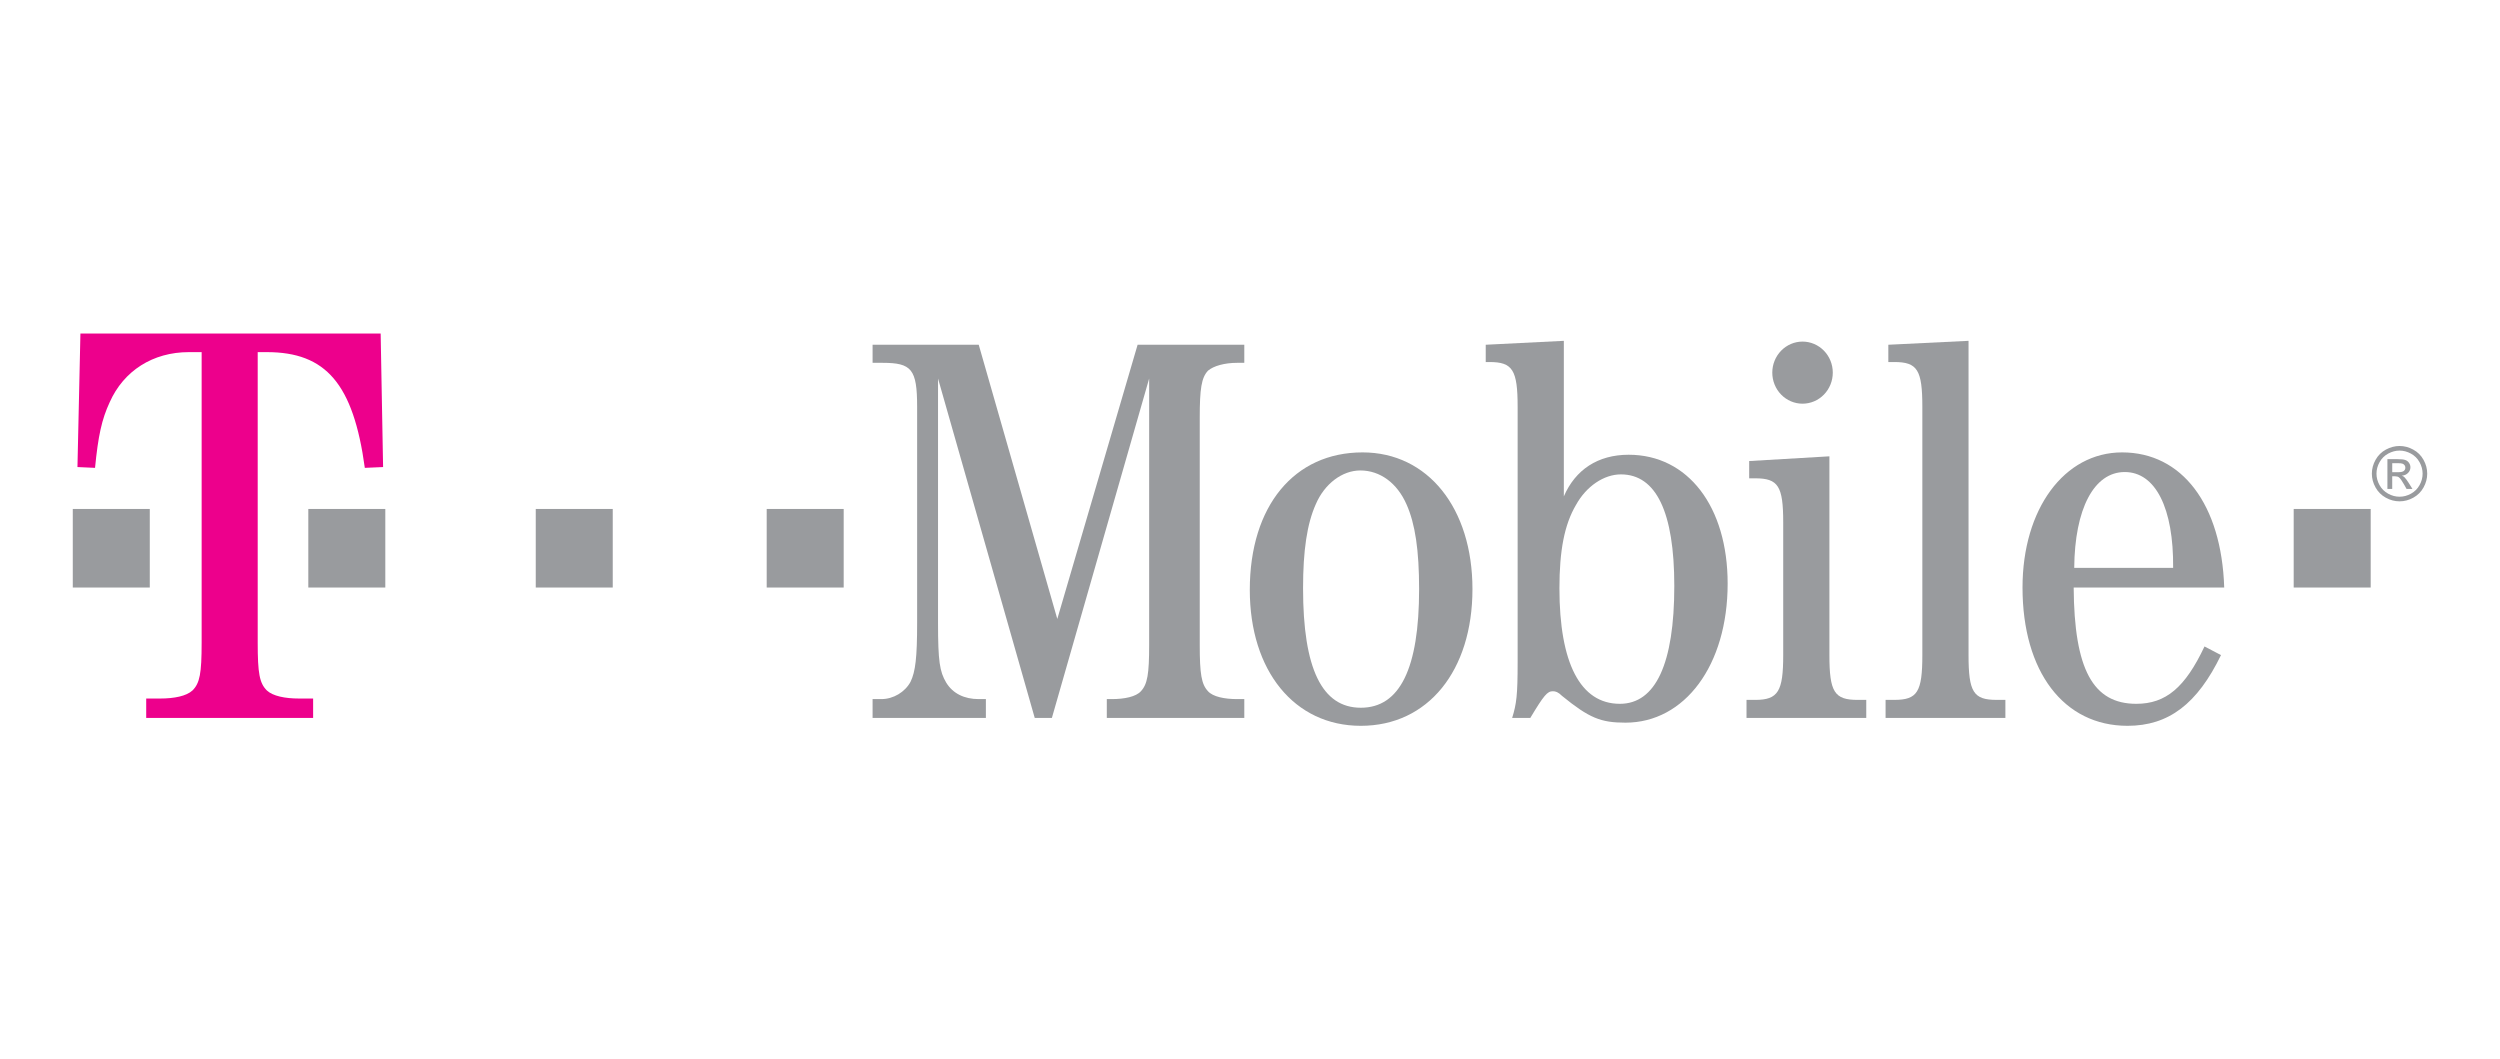 <svg width="236" height="100" viewBox="0 0 236 100" fill="none" xmlns="http://www.w3.org/2000/svg">
<path d="M173.015 35.177C173.015 35.562 172.941 35.943 172.798 36.299C172.654 36.654 172.444 36.978 172.179 37.25C171.914 37.522 171.599 37.738 171.252 37.885C170.906 38.032 170.534 38.108 170.159 38.108C169.784 38.108 169.413 38.032 169.066 37.885C168.72 37.738 168.405 37.522 168.14 37.25C167.874 36.978 167.664 36.654 167.521 36.299C167.377 35.943 167.304 35.562 167.304 35.177C167.304 34.792 167.377 34.411 167.521 34.056C167.664 33.7 167.874 33.377 168.14 33.105C168.405 32.833 168.72 32.617 169.066 32.469C169.413 32.322 169.784 32.246 170.159 32.246C170.534 32.246 170.906 32.322 171.252 32.469C171.599 32.617 171.914 32.833 172.179 33.105C172.444 33.377 172.654 33.7 172.798 34.056C172.941 34.411 173.015 34.792 173.015 35.177Z" fill="#999B9E"/>
<path d="M223.793 48.046H216.524V55.463H223.793V48.046Z" fill="#999B9E"/>
<path d="M79.644 48.046H72.376V55.463H79.644V48.046Z" fill="#999B9E"/>
<path d="M57.843 48.046H50.575V55.463H57.843V48.046Z" fill="#999B9E"/>
<path d="M36.373 48.046H29.105V55.463H36.373V48.046Z" fill="#999B9E"/>
<path d="M14.139 48.046H6.871V55.463H14.139V48.046Z" fill="#999B9E"/>
<path d="M24.326 33.241H25.189C30.758 33.241 33.354 36.22 34.439 44.166L36.164 44.09L35.934 31.483H7.592L7.312 44.09L8.972 44.166C9.26 41.187 9.604 39.582 10.352 37.977C11.675 34.997 14.435 33.241 17.828 33.241H19.035V60.669C19.035 63.572 18.863 64.489 18.174 65.177C17.598 65.712 16.448 65.941 15.125 65.941H13.802V67.774H29.559V65.941H28.229C26.914 65.941 25.756 65.711 25.189 65.177C24.499 64.489 24.327 63.572 24.327 60.669V33.241" fill="#ED008C"/>
<path d="M99.297 67.775L108.48 35.734V60.877C108.48 63.621 108.324 64.586 107.701 65.253C107.234 65.772 106.15 65.995 104.949 65.995H104.482V67.775H117.462V65.995H116.787C115.593 65.995 114.502 65.773 114.035 65.253C113.412 64.586 113.256 63.621 113.256 60.877V39.443C113.256 36.698 113.412 35.66 114.035 34.992C114.554 34.547 115.593 34.251 116.787 34.251H117.462V32.544H107.39L99.809 58.429L92.392 32.544H82.372V34.251H83.306C86.058 34.251 86.577 34.844 86.577 38.404V58.8C86.577 62.064 86.421 63.399 85.954 64.363C85.435 65.328 84.337 65.995 83.202 65.995H82.372V67.775H93.067V65.995H92.392C91.042 65.995 89.952 65.476 89.321 64.437C88.706 63.399 88.55 62.435 88.55 58.8V35.734L97.68 67.775H99.297" fill="#999B9E"/>
<path d="M128.624 42.706C122.186 42.706 117.981 47.749 117.981 55.686C117.981 63.325 122.186 68.517 128.462 68.517C134.795 68.517 139 63.325 139 55.612C139 47.972 134.795 42.706 128.624 42.706ZM128.416 44.411C130.278 44.411 131.887 45.598 132.77 47.601C133.601 49.455 133.964 51.977 133.964 55.611C133.964 63.102 132.147 66.81 128.461 66.81C124.782 66.81 123.009 63.101 123.009 55.537C123.009 51.976 123.38 49.455 124.21 47.601C125.034 45.672 126.703 44.411 128.416 44.411Z" fill="#999B9E"/>
<path d="M147.626 32.174L140.253 32.544V34.176H140.609C142.79 34.176 143.265 34.918 143.265 38.404V62.509C143.265 65.624 143.161 66.44 142.746 67.775H144.459C145.75 65.624 146.069 65.253 146.588 65.253C146.84 65.253 147.092 65.327 147.463 65.698C150.014 67.775 151.104 68.22 153.441 68.22C159.04 68.22 163.09 62.805 163.09 55.092C163.09 47.823 159.345 42.928 153.745 42.928C150.838 42.928 148.716 44.337 147.626 46.859V32.174ZM153.011 44.782C156.342 44.782 158.054 48.343 158.054 55.314C158.054 62.657 156.289 66.44 152.914 66.44C149.176 66.44 147.21 62.582 147.21 55.537C147.21 51.976 147.678 49.529 148.768 47.675C149.747 45.895 151.416 44.782 153.011 44.782Z" fill="#999B9E"/>
<path d="M172.696 43.077L165.123 43.522V45.153H165.694C167.867 45.153 168.335 45.895 168.335 49.307V61.842C168.335 65.254 167.867 66.07 165.694 66.07H164.871V67.775H176.175V66.07H175.358C173.17 66.07 172.696 65.327 172.696 61.842V43.077" fill="#999B9E"/>
<path d="M185.83 32.174L178.258 32.544V34.176H178.822C181.002 34.176 181.469 34.918 181.469 38.404V61.841C181.469 65.327 181.002 66.069 178.822 66.069H177.999V67.774H189.309V66.069H188.478C186.29 66.069 185.83 65.327 185.83 61.841V32.174Z" fill="#999B9E"/>
<path d="M209.966 55.463C209.713 47.601 205.975 42.706 200.324 42.706C194.865 42.706 190.926 48.046 190.926 55.463C190.926 63.399 194.813 68.517 200.836 68.517C204.729 68.517 207.429 66.44 209.662 61.841L208.105 61.025C206.287 64.882 204.47 66.44 201.666 66.44C197.565 66.44 195.807 63.177 195.755 55.463H209.966ZM195.807 53.608C195.852 48.046 197.661 44.56 200.576 44.56C203.483 44.56 205.196 47.972 205.144 53.608H195.807Z" fill="#999B9E"/>
<path d="M226.518 42.101C226.957 42.101 227.385 42.213 227.803 42.439C228.221 42.664 228.546 42.986 228.779 43.405C229.013 43.824 229.129 44.26 229.129 44.715C229.129 45.166 229.014 45.598 228.784 46.013C228.555 46.429 228.232 46.752 227.818 46.981C227.404 47.211 226.97 47.326 226.518 47.326C226.065 47.326 225.632 47.211 225.217 46.981C224.803 46.752 224.48 46.429 224.25 46.013C224.019 45.598 223.903 45.166 223.903 44.715C223.903 44.26 224.02 43.824 224.255 43.405C224.489 42.986 224.815 42.663 225.232 42.439C225.652 42.213 226.08 42.101 226.518 42.101ZM226.518 42.536C226.152 42.536 225.794 42.63 225.448 42.818C225.101 43.006 224.829 43.274 224.633 43.624C224.437 43.973 224.34 44.337 224.34 44.715C224.34 45.091 224.436 45.451 224.628 45.795C224.821 46.14 225.09 46.409 225.436 46.601C225.782 46.794 226.143 46.89 226.518 46.89C226.895 46.89 227.255 46.794 227.601 46.601C227.946 46.409 228.215 46.141 228.406 45.795C228.598 45.451 228.694 45.091 228.694 44.715C228.694 44.337 228.596 43.973 228.401 43.624C228.206 43.275 227.935 43.006 227.587 42.818C227.239 42.63 226.883 42.536 226.518 42.536ZM225.372 46.156V43.345H226.34C226.67 43.345 226.91 43.371 227.058 43.423C227.206 43.475 227.324 43.566 227.411 43.695C227.499 43.824 227.544 43.962 227.544 44.107C227.544 44.313 227.47 44.492 227.322 44.644C227.176 44.796 226.981 44.882 226.738 44.9C226.837 44.942 226.917 44.991 226.977 45.049C227.09 45.16 227.229 45.346 227.393 45.606L227.736 46.157H227.18L226.929 45.713C226.733 45.366 226.576 45.149 226.457 45.06C226.374 44.995 226.253 44.962 226.093 44.962H225.826V46.157H225.372V46.156ZM225.827 44.576H226.38C226.643 44.576 226.823 44.537 226.92 44.458C227.016 44.379 227.064 44.275 227.064 44.145C227.064 44.061 227.041 43.986 226.994 43.92C226.948 43.855 226.884 43.805 226.801 43.773C226.719 43.74 226.567 43.724 226.344 43.724H225.827V44.576Z" fill="#999B9E"/>
</svg>
